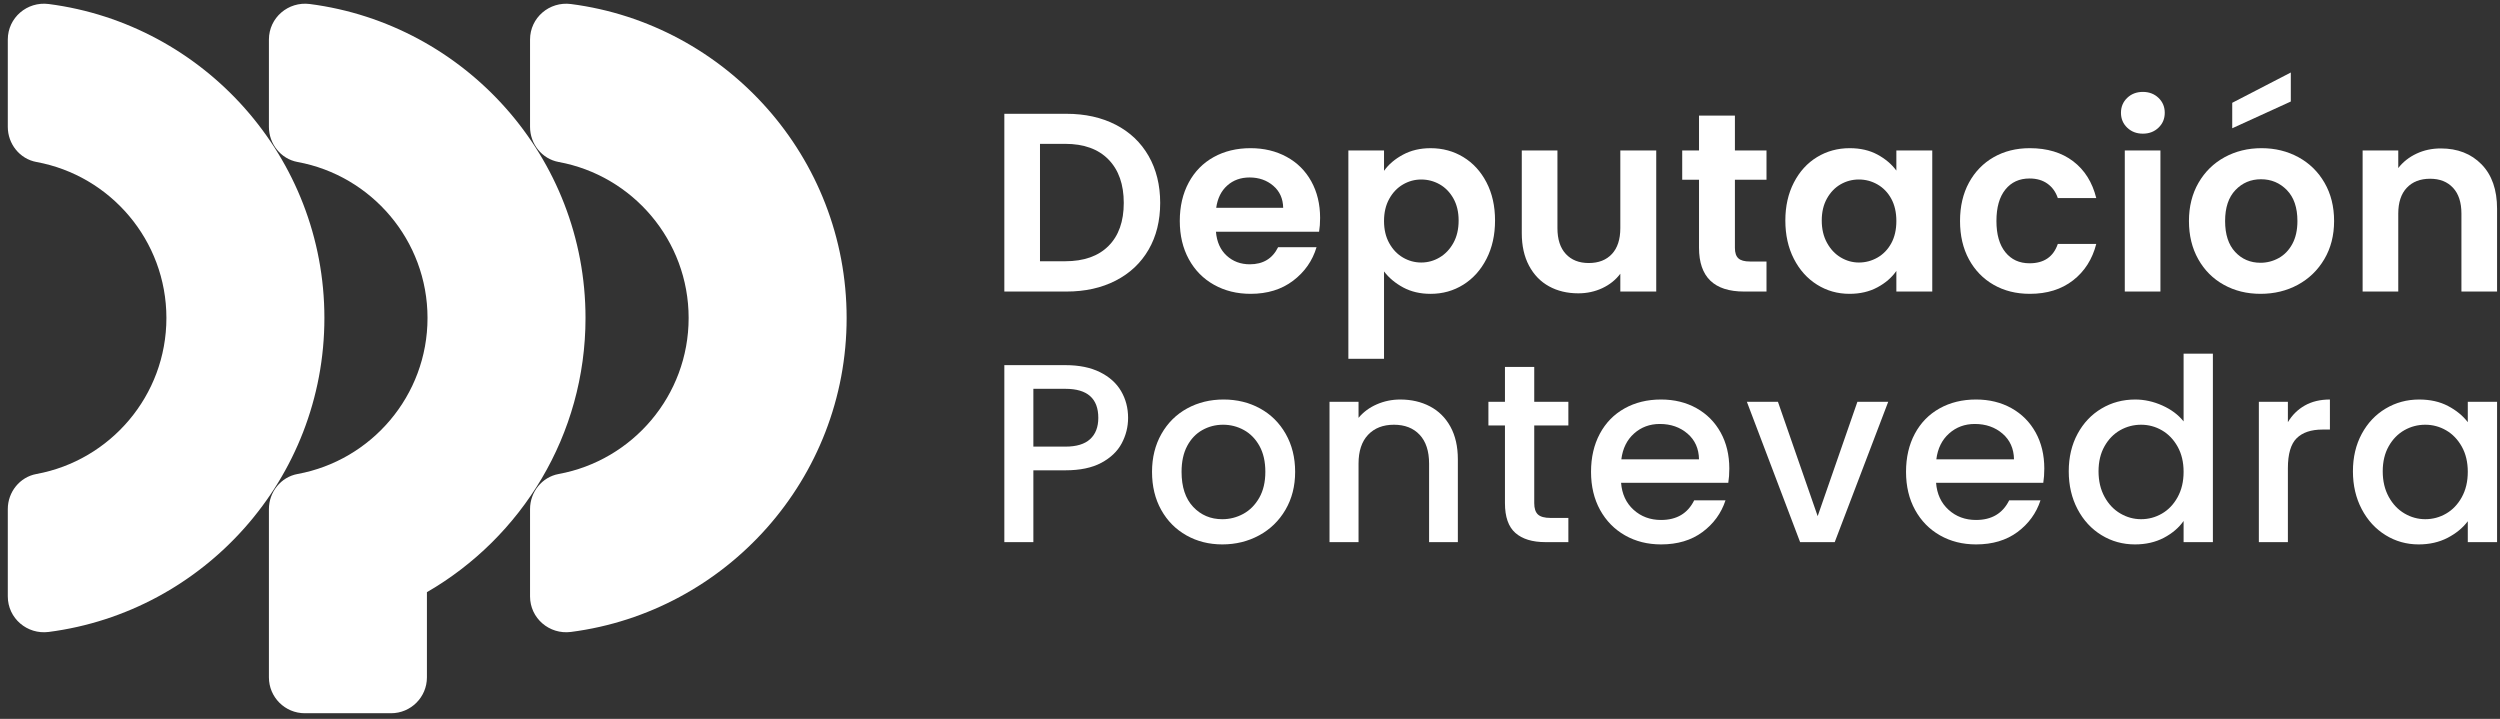 <svg width="233" height="67" viewBox="0 0 233 67" fill="none" xmlns="http://www.w3.org/2000/svg">
<rect x="0" y="0" width="233" height="67" fill="#333333" stroke="none"/>
<g clip-path="url(#clip0_6507_44629)">
<path d="M0.727 55.587V47.446C0.727 45.859 1.838 44.461 3.398 44.176C10.277 42.915 15.509 36.875 15.509 29.636C15.509 22.397 10.277 16.357 3.398 15.098C1.838 14.811 0.727 13.413 0.727 11.827V3.686C0.727 1.653 2.525 0.114 4.542 0.375C19.017 2.252 30.234 14.658 30.234 29.636C30.234 44.613 19.017 57.02 4.542 58.897C2.525 59.158 0.727 57.619 0.727 55.587Z" fill="white"/>
<path d="M49.4 55.587V47.446C49.4 45.859 50.51 44.461 52.07 44.176C58.95 42.915 64.181 36.875 64.181 29.636C64.181 22.397 58.95 16.357 52.07 15.098C50.51 14.812 49.4 13.413 49.4 11.827V3.686C49.4 1.653 51.197 0.114 53.214 0.376C67.689 2.252 78.906 14.658 78.906 29.636C78.906 44.614 67.689 57.021 53.214 58.897C51.197 59.158 49.4 57.619 49.4 55.587Z" fill="white"/>
<path d="M54.57 29.636C54.57 14.659 43.353 2.252 28.878 0.375C26.861 0.114 25.063 1.653 25.063 3.686V11.828C25.063 13.414 26.174 14.811 27.734 15.098C34.614 16.358 39.845 22.398 39.845 29.636C39.845 36.875 34.614 42.915 27.734 44.176C26.174 44.461 25.063 45.859 25.063 47.446V63.133C25.063 64.977 26.559 66.473 28.404 66.473H36.448C38.293 66.473 39.789 64.977 39.789 63.133V55.191C48.616 50.086 54.57 40.546 54.57 29.636Z" fill="white"/>
<path d="M213.503 9.462L208.044 11.954V9.581L213.503 6.757V9.462Z" fill="white"/>
<path d="M103.988 11.627C105.308 12.308 106.328 13.277 107.049 14.534C107.769 15.792 108.129 17.251 108.129 18.913C108.129 20.574 107.769 22.027 107.049 23.268C106.328 24.511 105.308 25.472 103.988 26.151C102.666 26.832 101.135 27.172 99.395 27.172H93.604V10.606H99.395C101.135 10.606 102.666 10.947 103.988 11.627ZM103.311 22.924C104.261 21.975 104.735 20.638 104.735 18.913C104.735 17.188 104.261 15.84 103.311 14.866C102.362 13.893 101.016 13.407 99.277 13.407H96.927V24.348H99.277C101.016 24.348 102.362 23.874 103.311 22.924Z" fill="white"/>
<path d="M122.939 21.595H113.326C113.406 22.545 113.738 23.288 114.323 23.825C114.909 24.364 115.628 24.633 116.483 24.633C117.717 24.633 118.596 24.103 119.118 23.042H122.701C122.321 24.308 121.593 25.349 120.517 26.164C119.442 26.979 118.121 27.385 116.554 27.385C115.288 27.385 114.153 27.105 113.148 26.543C112.144 25.982 111.36 25.187 110.798 24.158C110.237 23.13 109.956 21.943 109.956 20.598C109.956 19.237 110.233 18.043 110.788 17.015C111.341 15.986 112.117 15.195 113.113 14.642C114.11 14.088 115.257 13.81 116.554 13.81C117.803 13.81 118.924 14.079 119.912 14.617C120.901 15.155 121.669 15.918 122.215 16.907C122.761 17.897 123.034 19.031 123.034 20.314C123.034 20.788 123.002 21.216 122.939 21.595ZM119.592 19.364C119.576 18.509 119.268 17.825 118.666 17.311C118.065 16.797 117.33 16.54 116.46 16.54C115.637 16.54 114.944 16.788 114.383 17.287C113.821 17.786 113.477 18.477 113.351 19.364L119.592 19.364Z" fill="white"/>
<path d="M130.758 14.416C131.51 14.011 132.368 13.811 133.334 13.811C134.457 13.811 135.474 14.088 136.383 14.641C137.293 15.195 138.013 15.982 138.543 17.002C139.073 18.023 139.338 19.206 139.338 20.55C139.338 21.896 139.073 23.086 138.543 24.122C138.013 25.159 137.293 25.962 136.383 26.531C135.474 27.101 134.457 27.386 133.334 27.386C132.368 27.386 131.518 27.188 130.781 26.793C130.047 26.397 129.449 25.899 128.991 25.297V33.438H125.668V14.024H128.991V15.922C129.417 15.322 130.007 14.819 130.758 14.416ZM135.457 18.497C135.133 17.921 134.706 17.481 134.177 17.181C133.645 16.88 133.072 16.73 132.456 16.73C131.854 16.73 131.288 16.884 130.758 17.192C130.228 17.501 129.801 17.948 129.477 18.533C129.152 19.119 128.991 19.807 128.991 20.598C128.991 21.39 129.152 22.078 129.477 22.663C129.801 23.248 130.228 23.695 130.758 24.004C131.288 24.313 131.854 24.467 132.456 24.467C133.072 24.467 133.645 24.309 134.177 23.991C134.706 23.676 135.133 23.225 135.457 22.639C135.782 22.054 135.944 21.358 135.944 20.55C135.944 19.76 135.782 19.075 135.457 18.497Z" fill="white"/>
<path d="M154.361 14.024V27.172H151.014V25.511C150.587 26.08 150.03 26.527 149.342 26.852C148.653 27.176 147.905 27.338 147.098 27.338C146.07 27.338 145.16 27.122 144.369 26.685C143.578 26.251 142.957 25.61 142.506 24.764C142.055 23.917 141.83 22.908 141.83 21.737V14.024H145.153V21.263C145.153 22.306 145.414 23.11 145.936 23.671C146.457 24.233 147.17 24.514 148.072 24.514C148.989 24.514 149.71 24.233 150.231 23.671C150.753 23.11 151.014 22.306 151.014 21.263V14.024L154.361 14.024Z" fill="white"/>
<path d="M161.694 16.753V23.114C161.694 23.557 161.802 23.877 162.015 24.075C162.228 24.273 162.588 24.372 163.095 24.372H164.638V27.172H162.55C159.749 27.172 158.348 25.811 158.348 23.09V16.753H156.782V14.024H158.348V10.772H161.694V14.024H164.638V16.753L161.694 16.753Z" fill="white"/>
<path d="M167.188 17.015C167.718 15.986 168.438 15.195 169.349 14.641C170.257 14.088 171.274 13.81 172.398 13.81C173.378 13.81 174.238 14.008 174.973 14.403C175.708 14.799 176.298 15.297 176.741 15.899V14.024H180.087V27.172H176.741V25.25C176.314 25.867 175.724 26.378 174.973 26.78C174.221 27.185 173.355 27.385 172.374 27.385C171.266 27.385 170.257 27.101 169.349 26.531C168.438 25.961 167.718 25.159 167.188 24.122C166.658 23.087 166.394 21.896 166.394 20.55C166.394 19.221 166.658 18.043 167.188 17.015ZM176.266 18.521C175.95 17.944 175.522 17.501 174.985 17.192C174.447 16.884 173.869 16.729 173.252 16.729C172.635 16.729 172.066 16.88 171.544 17.18C171.021 17.481 170.598 17.921 170.274 18.498C169.949 19.076 169.787 19.76 169.787 20.55C169.787 21.342 169.949 22.034 170.274 22.627C170.598 23.22 171.025 23.676 171.555 23.992C172.085 24.308 172.651 24.467 173.252 24.467C173.869 24.467 174.447 24.312 174.985 24.004C175.522 23.695 175.95 23.252 176.266 22.675C176.582 22.097 176.741 21.405 176.741 20.598C176.741 19.791 176.582 19.099 176.266 18.521Z" fill="white"/>
<path d="M183.505 17.026C184.059 16.006 184.826 15.215 185.807 14.652C186.788 14.092 187.911 13.81 189.177 13.81C190.807 13.81 192.156 14.218 193.223 15.033C194.292 15.848 195.007 16.991 195.372 18.462H191.788C191.598 17.892 191.278 17.446 190.827 17.121C190.376 16.797 189.818 16.635 189.154 16.635C188.204 16.635 187.452 16.978 186.899 17.667C186.344 18.356 186.068 19.332 186.068 20.598C186.068 21.848 186.344 22.817 186.899 23.505C187.452 24.194 188.204 24.538 189.154 24.538C190.498 24.538 191.376 23.937 191.788 22.734H195.372C195.007 24.158 194.288 25.29 193.212 26.128C192.136 26.966 190.791 27.385 189.177 27.385C187.911 27.385 186.788 27.105 185.807 26.543C184.826 25.982 184.059 25.19 183.505 24.171C182.951 23.15 182.675 21.959 182.675 20.598C182.675 19.237 182.951 18.046 183.505 17.026Z" fill="white"/>
<path d="M198.255 11.899C197.867 11.528 197.674 11.065 197.674 10.511C197.674 9.958 197.867 9.495 198.255 9.123C198.642 8.752 199.128 8.565 199.715 8.565C200.3 8.565 200.786 8.752 201.174 9.123C201.562 9.495 201.755 9.958 201.755 10.511C201.755 11.065 201.562 11.528 201.174 11.899C200.786 12.272 200.3 12.457 199.715 12.457C199.128 12.457 198.642 12.272 198.255 11.899ZM201.352 27.172H198.03V14.024H201.352V27.172Z" fill="white"/>
<path d="M216.648 17.038C216.055 16.01 215.244 15.214 214.215 14.652C213.186 14.092 212.04 13.81 210.774 13.81C209.508 13.81 208.361 14.092 207.333 14.652C206.304 15.214 205.494 16.01 204.9 17.038C204.307 18.067 204.01 19.253 204.01 20.598C204.01 21.943 204.298 23.13 204.877 24.158C205.454 25.187 206.248 25.982 207.262 26.543C208.274 27.105 209.413 27.385 210.679 27.385C211.961 27.385 213.12 27.105 214.156 26.543C215.192 25.982 216.015 25.187 216.624 24.158C217.233 23.13 217.538 21.943 217.538 20.598C217.538 19.253 217.242 18.067 216.648 17.038ZM213.646 22.734C213.329 23.32 212.906 23.758 212.376 24.051C211.846 24.344 211.28 24.49 210.679 24.49C209.73 24.49 208.943 24.154 208.318 23.482C207.692 22.81 207.38 21.848 207.38 20.598C207.38 19.348 207.7 18.387 208.342 17.715C208.982 17.042 209.777 16.706 210.727 16.706C211.676 16.706 212.479 17.042 213.136 17.715C213.791 18.387 214.12 19.348 214.12 20.598C214.12 21.437 213.962 22.149 213.646 22.734Z" fill="white"/>
<path d="M231.28 15.317C232.245 16.306 232.727 17.687 232.727 19.459V27.172H229.405V19.91C229.405 18.866 229.143 18.062 228.621 17.502C228.099 16.939 227.387 16.659 226.485 16.659C225.567 16.659 224.844 16.939 224.313 17.502C223.783 18.062 223.518 18.866 223.518 19.91V27.172H220.196V14.024H223.518V15.661C223.961 15.092 224.527 14.645 225.216 14.321C225.904 13.997 226.66 13.834 227.482 13.834C229.048 13.834 230.314 14.329 231.28 15.317Z" fill="white"/>
<path d="M104.545 41.317C104.149 42.061 103.516 42.666 102.647 43.133C101.776 43.599 100.661 43.833 99.3 43.833H96.31V50.526H93.604V34.031H99.3C100.566 34.031 101.637 34.248 102.516 34.684C103.394 35.119 104.05 35.708 104.486 36.451C104.921 37.196 105.138 38.026 105.138 38.944C105.138 39.782 104.94 40.574 104.545 41.317ZM101.602 40.925C102.108 40.459 102.362 39.798 102.362 38.944C102.362 37.14 101.341 36.238 99.3 36.238H96.31V41.625H99.3C100.328 41.625 101.096 41.392 101.602 40.925Z" fill="white"/>
<path d="M110.573 49.897C109.576 49.334 108.793 48.544 108.224 47.523C107.654 46.503 107.369 45.319 107.369 43.975C107.369 42.646 107.662 41.467 108.247 40.439C108.832 39.41 109.631 38.619 110.644 38.065C111.656 37.511 112.788 37.234 114.038 37.234C115.288 37.234 116.419 37.511 117.432 38.065C118.444 38.62 119.244 39.41 119.829 40.439C120.414 41.467 120.707 42.646 120.707 43.975C120.707 45.304 120.407 46.483 119.805 47.512C119.204 48.541 118.385 49.334 117.349 49.897C116.312 50.459 115.169 50.739 113.919 50.739C112.685 50.739 111.569 50.459 110.573 49.897ZM115.877 47.891C116.487 47.558 116.981 47.061 117.361 46.396C117.74 45.732 117.93 44.925 117.93 43.975C117.93 43.026 117.748 42.223 117.384 41.566C117.02 40.91 116.537 40.415 115.937 40.083C115.335 39.75 114.687 39.584 113.991 39.584C113.294 39.584 112.649 39.75 112.056 40.083C111.463 40.415 110.992 40.91 110.644 41.566C110.296 42.223 110.122 43.026 110.122 43.975C110.122 45.383 110.481 46.471 111.202 47.239C111.922 48.005 112.828 48.39 113.919 48.39C114.615 48.39 115.268 48.223 115.877 47.891Z" fill="white"/>
<path d="M133.273 37.875C134.088 38.303 134.724 38.935 135.184 39.774C135.643 40.613 135.872 41.625 135.872 42.812V50.526H133.191V43.215C133.191 42.045 132.898 41.147 132.312 40.522C131.727 39.897 130.927 39.585 129.916 39.585C128.902 39.585 128.1 39.897 127.506 40.522C126.912 41.147 126.616 42.045 126.616 43.215V50.526H123.911V37.448H126.616V38.944C127.059 38.407 127.625 37.986 128.313 37.686C129.002 37.385 129.733 37.235 130.508 37.235C131.537 37.235 132.458 37.448 133.273 37.875Z" fill="white"/>
<path d="M142.991 39.655V46.894C142.991 47.384 143.107 47.737 143.336 47.95C143.565 48.163 143.957 48.271 144.511 48.271H146.172V50.526H144.037C142.817 50.526 141.884 50.24 141.236 49.671C140.586 49.101 140.262 48.176 140.262 46.894V39.655H138.72V37.449H140.262V34.196H142.991V37.449H146.172V39.655H142.991Z" fill="white"/>
<path d="M161.076 44.996H151.084C151.165 46.039 151.552 46.879 152.248 47.511C152.944 48.144 153.798 48.461 154.811 48.461C156.267 48.461 157.295 47.851 157.897 46.634H160.816C160.42 47.836 159.704 48.821 158.667 49.589C157.631 50.355 156.346 50.739 154.811 50.739C153.561 50.739 152.441 50.459 151.453 49.897C150.464 49.335 149.688 48.543 149.126 47.524C148.565 46.503 148.284 45.32 148.284 43.975C148.284 42.631 148.557 41.447 149.103 40.427C149.648 39.406 150.416 38.619 151.405 38.066C152.394 37.512 153.529 37.234 154.811 37.234C156.045 37.234 157.145 37.504 158.11 38.041C159.075 38.58 159.826 39.335 160.365 40.308C160.902 41.281 161.172 42.401 161.172 43.667C161.172 44.157 161.14 44.601 161.076 44.996ZM158.347 42.812C158.331 41.815 157.975 41.016 157.279 40.415C156.582 39.815 155.721 39.514 154.693 39.514C153.759 39.514 152.959 39.81 152.295 40.403C151.63 40.996 151.234 41.8 151.108 42.812L158.347 42.812Z" fill="white"/>
<path d="M169.407 48.105L173.109 37.449H175.981L170.997 50.525H167.77L162.809 37.449H165.704L169.407 48.105Z" fill="white"/>
<path d="M190.434 44.996H180.442C180.522 46.039 180.909 46.879 181.605 47.511C182.302 48.144 183.156 48.461 184.168 48.461C185.624 48.461 186.652 47.851 187.254 46.634H190.173C189.777 47.836 189.061 48.821 188.025 49.589C186.988 50.355 185.703 50.739 184.168 50.739C182.918 50.739 181.799 50.459 180.81 49.897C179.821 49.335 179.046 48.543 178.485 47.524C177.923 46.503 177.642 45.32 177.642 43.975C177.642 42.631 177.915 41.447 178.46 40.427C179.006 39.406 179.774 38.619 180.763 38.066C181.752 37.512 182.887 37.234 184.168 37.234C185.403 37.234 186.502 37.504 187.467 38.041C188.433 38.58 189.184 39.335 189.723 40.308C190.26 41.281 190.529 42.401 190.529 43.667C190.529 44.157 190.497 44.601 190.434 44.996ZM187.705 42.812C187.688 41.815 187.332 41.016 186.637 40.415C185.94 39.815 185.078 39.514 184.05 39.514C183.117 39.514 182.317 39.81 181.653 40.403C180.988 40.996 180.592 41.8 180.466 42.812L187.705 42.812Z" fill="white"/>
<path d="M193.626 40.439C194.172 39.426 194.915 38.639 195.857 38.078C196.798 37.516 197.847 37.235 199.002 37.235C199.856 37.235 200.699 37.421 201.529 37.792C202.36 38.165 203.021 38.659 203.511 39.276V32.962H206.241V50.525H203.511V48.556C203.067 49.189 202.454 49.71 201.672 50.123C200.889 50.533 199.99 50.739 198.978 50.739C197.839 50.739 196.798 50.451 195.857 49.873C194.915 49.295 194.172 48.489 193.626 47.452C193.081 46.416 192.807 45.24 192.807 43.928C192.807 42.614 193.081 41.451 193.626 40.439ZM202.953 41.625C202.581 40.961 202.094 40.455 201.493 40.107C200.892 39.759 200.244 39.585 199.548 39.585C198.852 39.585 198.203 39.755 197.601 40.094C197 40.435 196.513 40.933 196.142 41.59C195.77 42.247 195.583 43.026 195.583 43.928C195.583 44.829 195.77 45.621 196.142 46.301C196.513 46.982 197.004 47.499 197.614 47.856C198.222 48.212 198.867 48.389 199.548 48.389C200.244 48.389 200.892 48.216 201.493 47.867C202.094 47.52 202.581 47.01 202.953 46.337C203.325 45.664 203.511 44.877 203.511 43.974C203.511 43.073 203.325 42.289 202.953 41.625Z" fill="white"/>
<path d="M214.809 37.793C215.466 37.421 216.245 37.234 217.148 37.234V40.035H216.459C215.399 40.035 214.596 40.304 214.049 40.843C213.504 41.38 213.231 42.314 213.231 43.643V50.526H210.525V37.449H213.231V39.347C213.626 38.683 214.152 38.165 214.809 37.793Z" fill="white"/>
<path d="M220.113 40.439C220.658 39.426 221.402 38.639 222.343 38.078C223.285 37.516 224.325 37.235 225.464 37.235C226.492 37.235 227.39 37.436 228.158 37.84C228.925 38.243 229.538 38.746 229.998 39.347V37.449H232.727V50.525H229.998V48.579C229.538 49.196 228.913 49.71 228.122 50.123C227.331 50.533 226.429 50.739 225.417 50.739C224.293 50.739 223.265 50.451 222.331 49.873C221.397 49.295 220.658 48.489 220.113 47.452C219.567 46.416 219.293 45.24 219.293 43.928C219.293 42.614 219.567 41.451 220.113 40.439ZM229.44 41.625C229.067 40.961 228.58 40.455 227.98 40.107C227.379 39.759 226.73 39.585 226.033 39.585C225.337 39.585 224.689 39.755 224.088 40.094C223.487 40.435 223 40.933 222.628 41.59C222.257 42.247 222.07 43.026 222.07 43.928C222.07 44.829 222.257 45.621 222.628 46.301C223 46.982 223.491 47.499 224.099 47.856C224.708 48.212 225.353 48.389 226.033 48.389C226.73 48.389 227.379 48.216 227.98 47.867C228.58 47.52 229.067 47.01 229.44 46.337C229.811 45.664 229.998 44.877 229.998 43.974C229.998 43.073 229.811 42.289 229.44 41.625Z" fill="white"/>
</g>
<defs>
<clipPath id="clip0_6507_44629">
<rect width="232" height="66.127" fill="white" transform="translate(0.727 0.346)"/>
</clipPath>
</defs>
</svg>
